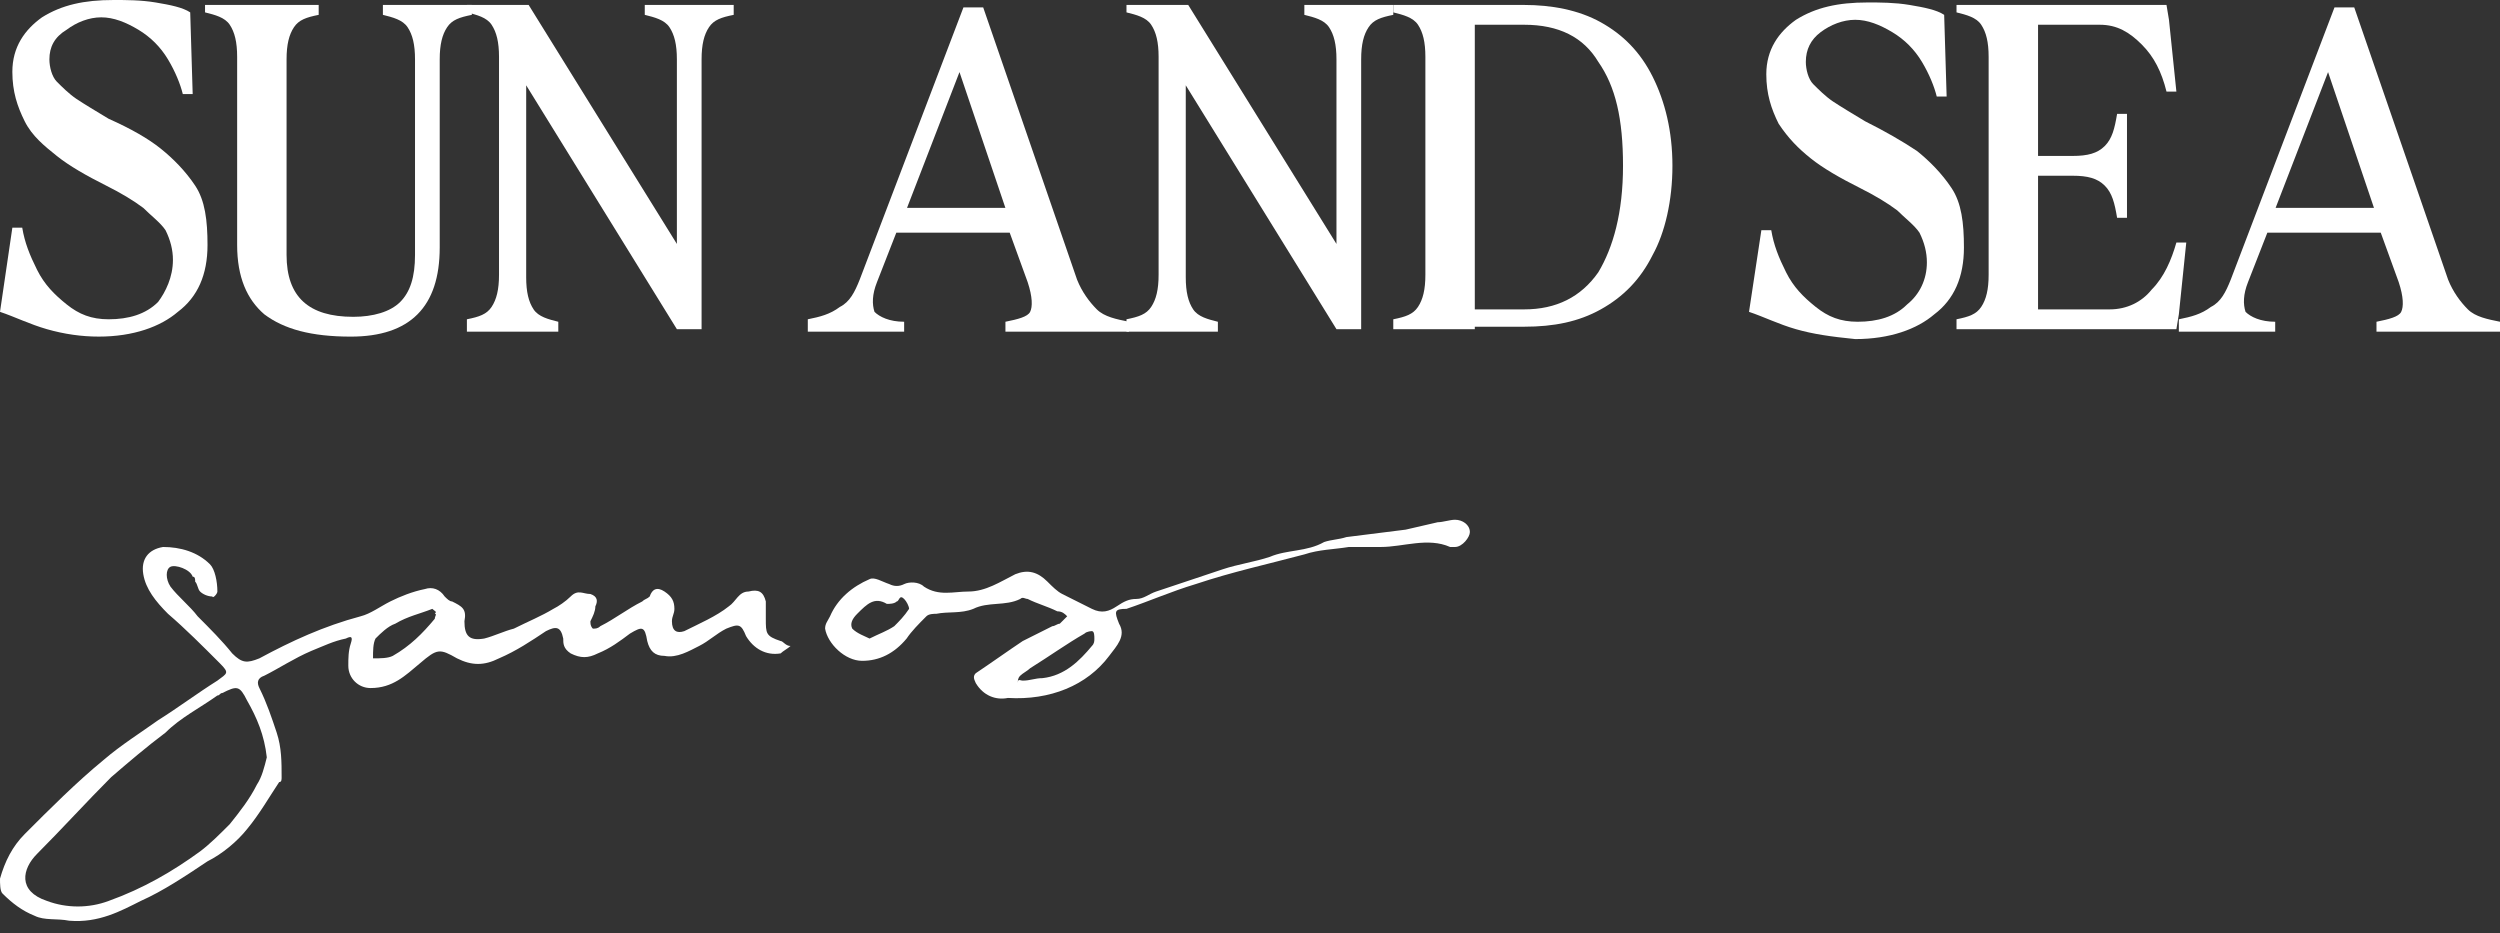 <svg xmlns="http://www.w3.org/2000/svg" width="150" height="56" viewBox="0 0 150 56" fill="none"><rect x="0" y="0" width="150" height="56" fill="#333333" stroke="none"/><path d="M2.816 19.751C1.779 19.454 0.889 19.008 0 18.711L0.741 13.662H1.334C1.482 14.553 1.779 15.296 2.223 16.187C2.668 17.078 3.261 17.672 4.002 18.266C4.743 18.86 5.484 19.157 6.522 19.157C7.708 19.157 8.745 18.86 9.486 18.117C9.931 17.523 10.376 16.632 10.376 15.593C10.376 14.999 10.227 14.405 9.931 13.811C9.634 13.365 9.041 12.92 8.597 12.474C8.004 12.029 7.263 11.583 6.374 11.138C5.188 10.544 4.15 9.95 3.409 9.356C2.668 8.762 1.927 8.168 1.482 7.277C1.038 6.386 0.741 5.495 0.741 4.307C0.741 2.822 1.482 1.782 2.52 1.04C3.706 0.297 5.04 0 6.818 0C7.559 0 8.449 -2.26817e-06 9.338 0.148C10.227 0.297 10.968 0.446 11.413 0.743L11.561 5.643H10.968C10.82 5.049 10.524 4.307 10.079 3.564C9.634 2.822 9.041 2.228 8.3 1.782C7.559 1.337 6.818 1.04 6.077 1.04C5.336 1.04 4.595 1.337 4.002 1.782C3.261 2.228 2.964 2.822 2.964 3.564C2.964 4.01 3.113 4.604 3.409 4.901C3.706 5.198 4.15 5.643 4.595 5.94C5.04 6.237 5.781 6.683 6.522 7.128C7.856 7.722 8.893 8.316 9.634 8.91C10.376 9.504 11.117 10.247 11.71 11.138C12.302 12.029 12.451 13.217 12.451 14.702C12.451 16.484 11.858 17.82 10.672 18.711C9.634 19.602 8.004 20.196 5.929 20.196C4.891 20.196 3.854 20.048 2.816 19.751Z" fill="white"></path><path d="M15.86 18.86C14.822 17.969 14.229 16.633 14.229 14.702V3.416C14.229 2.525 14.081 1.931 13.785 1.485C13.488 1.04 12.895 0.891 12.302 0.743V0.297H14.674H16.749H19.121V0.891C18.38 1.04 17.935 1.188 17.638 1.634C17.342 2.079 17.194 2.673 17.194 3.564V15.296C17.194 17.821 18.528 19.009 21.196 19.009C22.381 19.009 23.419 18.712 24.012 18.118C24.605 17.524 24.901 16.633 24.901 15.296V3.564C24.901 2.673 24.753 2.079 24.456 1.634C24.16 1.188 23.567 1.04 22.974 0.891V0.297H25.198H25.939H28.31V0.891C27.569 1.04 27.125 1.188 26.828 1.634C26.532 2.079 26.383 2.673 26.383 3.564V14.851C26.383 16.633 25.939 17.969 25.049 18.86C24.16 19.751 22.826 20.197 21.047 20.197C18.676 20.197 17.046 19.751 15.86 18.86Z" fill="white"></path><path d="M28.014 19.751V19.157C28.755 19.009 29.2 18.86 29.496 18.415C29.792 17.969 29.941 17.375 29.941 16.484V3.416C29.941 2.525 29.792 1.931 29.496 1.485C29.2 1.04 28.607 0.891 28.014 0.743V0.297H30.385H31.719L41.206 15.593L40.613 15.742V3.564C40.613 2.673 40.464 2.079 40.168 1.634C39.871 1.188 39.279 1.04 38.686 0.891V0.297H41.057H41.65H44.022V0.891C43.281 1.04 42.836 1.188 42.539 1.634C42.243 2.079 42.095 2.673 42.095 3.564V19.751H40.613L30.978 4.158L31.571 4.01V16.633C31.571 17.524 31.719 18.118 32.016 18.563C32.312 19.009 32.905 19.157 33.498 19.306V19.9H31.126H30.534H28.014V19.751Z" fill="white"></path><path d="M48.468 19.751V19.157C49.209 19.008 49.802 18.86 50.395 18.414C50.988 18.117 51.285 17.523 51.581 16.78L57.806 0.445H58.992L64.624 16.78C64.921 17.523 65.366 18.117 65.81 18.563C66.255 19.008 66.996 19.157 67.737 19.305V19.899H65.366H63.291H60.326V19.305C61.067 19.157 61.66 19.008 61.808 18.711C61.956 18.414 61.956 17.82 61.66 16.929L60.474 13.662L60.919 13.959H53.508L53.953 13.514L52.619 16.929C52.322 17.672 52.322 18.266 52.47 18.711C52.767 19.008 53.36 19.305 54.249 19.305V19.899H50.84H50.692H48.468V19.751ZM53.953 12.474H60.771L60.474 12.919L57.362 3.712H57.806L54.249 12.919L53.953 12.474Z" fill="white"></path><path d="M67.589 19.751V19.157C68.33 19.009 68.775 18.86 69.071 18.415C69.368 17.969 69.516 17.375 69.516 16.484V3.416C69.516 2.525 69.368 1.931 69.071 1.485C68.775 1.04 68.182 0.891 67.589 0.743V0.297H69.96H71.294L80.781 15.593L80.188 15.742V3.564C80.188 2.673 80.039 2.079 79.743 1.634C79.447 1.188 78.854 1.04 78.261 0.891V0.297H80.632H81.225H83.597V0.891C82.856 1.04 82.411 1.188 82.115 1.634C81.818 2.079 81.67 2.673 81.67 3.564V19.751H80.188L70.553 4.158L71.146 4.01V16.633C71.146 17.524 71.294 18.118 71.591 18.563C71.887 19.009 72.48 19.157 73.073 19.306V19.9H70.701H70.109H67.589V19.751Z" fill="white"></path><path d="M83.597 19.751V19.157C84.338 19.009 84.782 18.86 85.079 18.415C85.375 17.969 85.523 17.375 85.523 16.484V3.416C85.523 2.525 85.375 1.931 85.079 1.485C84.782 1.04 84.189 0.891 83.597 0.743V0.297H85.968H88.488V19.751H85.968H83.597ZM87.006 18.563H91.452C93.379 18.563 94.861 17.821 95.899 16.336C96.788 14.851 97.381 12.771 97.381 9.95C97.381 7.128 96.936 5.198 95.899 3.713C95.01 2.228 93.528 1.485 91.452 1.485H87.302V0.297H91.452C93.083 0.297 94.713 0.594 96.047 1.337C97.381 2.079 98.419 3.119 99.16 4.604C99.901 6.089 100.346 7.871 100.346 9.95C100.346 12.029 99.901 13.96 99.16 15.296C98.419 16.781 97.381 17.821 96.047 18.563C94.713 19.306 93.231 19.603 91.452 19.603H87.006V18.563Z" fill="white"></path><path d="M107.757 19.751C106.719 19.454 105.83 19.008 104.941 18.711L105.682 13.811H106.275C106.423 14.702 106.719 15.444 107.164 16.335C107.609 17.226 108.201 17.82 108.943 18.414C109.684 19.008 110.425 19.305 111.462 19.305C112.648 19.305 113.686 19.008 114.427 18.266C115.168 17.672 115.613 16.781 115.613 15.741C115.613 15.147 115.464 14.553 115.168 13.959C114.871 13.514 114.279 13.068 113.834 12.623C113.241 12.177 112.5 11.732 111.611 11.286C110.425 10.692 109.387 10.098 108.646 9.504C107.905 8.91 107.312 8.316 106.719 7.425C106.275 6.534 105.978 5.643 105.978 4.455C105.978 2.97 106.719 1.93 107.757 1.188C108.943 0.445 110.277 0.148 112.055 0.148C112.796 0.148 113.686 0.148 114.575 0.297C115.464 0.445 116.205 0.594 116.65 0.891L116.798 5.792H116.205C116.057 5.197 115.761 4.455 115.316 3.712C114.871 2.97 114.279 2.376 113.537 1.93C112.796 1.485 112.055 1.188 111.314 1.188C110.573 1.188 109.832 1.485 109.239 1.93C108.646 2.376 108.35 2.97 108.35 3.712C108.35 4.158 108.498 4.752 108.794 5.049C109.091 5.346 109.535 5.792 109.98 6.089C110.425 6.386 111.166 6.831 111.907 7.277C113.093 7.871 114.13 8.465 115.02 9.059C115.761 9.653 116.502 10.395 117.095 11.286C117.688 12.177 117.836 13.365 117.836 14.85C117.836 16.632 117.243 17.969 116.057 18.86C115.02 19.751 113.389 20.345 111.314 20.345C109.832 20.196 108.794 20.048 107.757 19.751Z" fill="white"></path><path d="M117.391 19.751V19.157C118.132 19.009 118.577 18.86 118.873 18.415C119.17 17.969 119.318 17.375 119.318 16.484V3.416C119.318 2.525 119.17 1.931 118.873 1.485C118.577 1.04 117.984 0.891 117.391 0.743V0.297H119.763H122.283V19.751H119.763H117.391ZM120.059 0.297H129.99L130.138 1.188L130.583 5.495H129.99C129.694 4.307 129.249 3.416 128.508 2.673C127.767 1.931 127.026 1.485 125.988 1.485H120.059V0.297ZM120.652 18.563H126.581C127.619 18.563 128.508 18.118 129.101 17.375C129.842 16.633 130.287 15.593 130.583 14.553H131.176L130.731 18.86L130.583 19.751H120.652V18.563ZM121.245 9.356H124.358C125.247 9.356 125.84 9.207 126.285 8.762C126.729 8.316 126.877 7.722 127.026 6.831H127.619V9.801V10.098V13.069H127.026C126.877 12.178 126.729 11.584 126.285 11.138C125.84 10.693 125.247 10.544 124.358 10.544H121.245V9.356Z" fill="white"></path><path d="M130.731 19.751V19.157C131.472 19.008 132.065 18.86 132.658 18.414C133.251 18.117 133.547 17.523 133.844 16.78L140.069 0.445H141.255L146.887 16.78C147.184 17.523 147.628 18.117 148.073 18.563C148.518 19.008 149.259 19.157 150 19.305V19.899H147.628H145.553H142.589V19.305C143.33 19.157 143.923 19.008 144.071 18.711C144.219 18.414 144.219 17.82 143.923 16.929L142.737 13.662L143.182 13.959H135.771L136.215 13.514L134.881 16.929C134.585 17.672 134.585 18.266 134.733 18.711C135.03 19.008 135.623 19.305 136.512 19.305V19.899H133.103H132.955H130.731V19.751ZM136.067 12.474H142.885L142.589 12.919L139.476 3.712H139.921L136.364 12.919L136.067 12.474Z" fill="white"></path><path d="M4.15 55.243C3.409 55.094 2.668 55.243 2.075 54.946C1.334 54.649 0.741 54.203 0.148 53.609C-1.46956e-05 53.461 -1.52588e-05 53.015 -1.52588e-05 52.718C0.296 51.679 0.741 50.788 1.482 50.045C2.964 48.56 4.595 46.926 6.225 45.59C7.263 44.699 8.449 43.956 9.486 43.214C10.672 42.471 11.858 41.581 13.043 40.838C13.636 40.392 13.785 40.392 13.192 39.798C12.154 38.759 11.117 37.719 10.079 36.828C9.338 36.086 8.745 35.343 8.597 34.452C8.449 33.561 8.893 32.967 9.783 32.819C10.82 32.819 11.858 33.116 12.599 33.858C12.895 34.155 13.043 34.898 13.043 35.492C13.043 35.64 12.747 35.937 12.747 35.789C12.451 35.789 12.154 35.64 12.006 35.492C11.858 35.343 11.858 35.046 11.71 34.898C11.71 34.749 11.71 34.601 11.561 34.601C11.413 34.155 10.524 33.858 10.227 34.007C9.931 34.155 9.931 34.749 10.227 35.195C10.672 35.789 11.413 36.383 11.858 36.977C12.599 37.719 13.34 38.462 13.933 39.204C14.526 39.798 14.822 39.798 15.563 39.501C17.49 38.462 19.417 37.571 21.64 36.977C22.233 36.828 22.826 36.383 23.419 36.086C24.012 35.789 24.753 35.492 25.494 35.343C25.939 35.195 26.383 35.343 26.68 35.789C26.828 35.937 26.976 36.086 27.125 36.086C27.717 36.383 28.014 36.531 27.866 37.274C27.866 38.165 28.162 38.462 29.051 38.313C29.644 38.165 30.237 37.868 30.83 37.719C31.719 37.274 32.46 36.977 33.202 36.531C33.498 36.383 33.943 36.086 34.239 35.789C34.684 35.343 34.98 35.64 35.425 35.64C35.87 35.789 35.87 36.086 35.721 36.383C35.721 36.68 35.573 36.977 35.425 37.274C35.425 37.422 35.425 37.571 35.573 37.719C35.721 37.719 35.87 37.719 36.018 37.571C36.907 37.125 37.648 36.531 38.538 36.086C38.686 35.937 38.834 35.937 38.982 35.789C39.13 35.343 39.427 35.195 39.871 35.492C40.316 35.789 40.464 36.086 40.464 36.531C40.464 36.828 40.316 36.977 40.316 37.274C40.316 37.868 40.613 38.016 41.057 37.868C41.947 37.422 42.984 36.977 43.725 36.383C44.17 36.086 44.318 35.492 44.911 35.492C45.504 35.343 45.8 35.492 45.949 36.086C45.949 36.383 45.949 36.828 45.949 37.125C45.949 38.016 45.949 38.165 46.838 38.462C46.986 38.462 47.134 38.759 47.431 38.759C47.283 38.907 46.986 39.056 46.838 39.204C45.949 39.353 45.208 38.907 44.763 38.165C44.466 37.422 44.318 37.422 43.577 37.719C42.984 38.016 42.539 38.462 41.947 38.759C41.354 39.056 40.613 39.501 39.871 39.353C39.279 39.353 38.982 39.056 38.834 38.462C38.686 37.571 38.538 37.571 37.796 38.016C37.203 38.462 36.611 38.907 35.87 39.204C35.277 39.501 34.832 39.501 34.239 39.204C33.794 38.907 33.794 38.61 33.794 38.313C33.646 37.571 33.35 37.571 32.757 37.868C31.868 38.462 30.978 39.056 29.941 39.501C29.051 39.947 28.31 39.947 27.421 39.501C26.383 38.907 26.235 38.907 25.198 39.798C24.308 40.541 23.567 41.283 22.233 41.283C21.492 41.283 20.899 40.689 20.899 39.947C20.899 39.501 20.899 39.056 21.047 38.61C21.196 38.165 21.047 38.165 20.751 38.313C20.01 38.462 19.417 38.759 18.676 39.056C17.638 39.501 16.749 40.095 15.86 40.541C15.415 40.689 15.415 40.986 15.563 41.283C16.008 42.175 16.304 43.066 16.601 43.956C16.897 44.847 16.897 45.739 16.897 46.63C16.897 46.778 16.897 46.926 16.749 46.926C16.156 47.818 15.563 48.857 14.822 49.748C14.229 50.491 13.34 51.233 12.451 51.679C11.117 52.57 9.783 53.461 8.449 54.055C7.263 54.649 5.929 55.391 4.15 55.243ZM16.008 45.441C15.86 44.105 15.415 43.066 14.822 42.026C14.377 41.135 14.229 41.135 13.34 41.581C13.192 41.581 13.192 41.729 13.043 41.729C12.006 42.471 10.82 43.066 9.931 43.956C8.745 44.847 7.707 45.739 6.67 46.63C5.188 48.114 3.706 49.748 2.223 51.233C1.334 52.124 1.038 53.461 2.816 54.055C4.002 54.5 5.336 54.5 6.522 54.055C8.597 53.312 10.376 52.273 12.006 51.085C12.599 50.639 13.192 50.045 13.785 49.451C14.377 48.709 14.97 47.966 15.415 47.075C15.711 46.63 15.86 46.035 16.008 45.441ZM25.939 36.531C25.198 36.828 24.456 36.977 23.715 37.422C23.271 37.571 22.826 38.016 22.53 38.313C22.381 38.61 22.381 39.056 22.381 39.501C22.826 39.501 23.271 39.501 23.567 39.353C24.605 38.759 25.346 38.016 26.087 37.125C26.087 36.977 26.235 36.828 26.087 36.828C26.235 36.68 26.087 36.68 25.939 36.531Z" fill="white"></path><path d="M60.474 41.877C59.733 42.026 58.992 41.729 58.547 40.986C58.399 40.689 58.399 40.541 58.547 40.392C59.437 39.798 60.474 39.056 61.364 38.462C61.957 38.165 62.549 37.868 63.142 37.571C63.291 37.571 63.439 37.422 63.587 37.422C63.735 37.274 63.883 37.125 64.032 36.977C63.883 36.828 63.735 36.68 63.439 36.68C62.846 36.383 62.253 36.234 61.66 35.937C61.512 35.937 61.364 35.789 61.215 35.937C60.326 36.383 59.289 36.086 58.399 36.531C57.658 36.828 56.917 36.68 56.176 36.828C56.028 36.828 55.731 36.828 55.583 36.977C55.138 37.422 54.694 37.868 54.397 38.313C53.656 39.204 52.767 39.65 51.729 39.65C50.692 39.65 49.654 38.61 49.506 37.719C49.506 37.422 49.654 37.274 49.802 36.977C50.247 35.937 51.136 35.195 52.174 34.749C52.47 34.601 52.915 34.898 53.36 35.046C53.656 35.195 53.953 35.195 54.249 35.046C54.545 34.898 55.138 34.898 55.435 35.195C56.324 35.789 57.214 35.492 58.103 35.492C59.14 35.492 60.03 34.898 60.919 34.452C61.66 34.155 62.253 34.304 62.846 34.898C63.142 35.195 63.439 35.492 63.735 35.64C64.328 35.937 64.921 36.234 65.514 36.531C66.107 36.828 66.551 36.68 66.996 36.383C67.441 36.086 67.737 35.937 68.182 35.937C68.626 35.937 68.923 35.64 69.368 35.492C70.702 35.046 72.036 34.601 73.37 34.155C74.259 33.858 75.296 33.71 76.186 33.413C77.223 32.967 78.409 33.116 79.447 32.522C79.891 32.373 80.336 32.373 80.781 32.225C81.966 32.076 83.152 31.928 84.338 31.779C84.931 31.631 85.672 31.482 86.265 31.334C86.561 31.334 87.006 31.185 87.302 31.185C87.747 31.185 88.192 31.482 88.192 31.928C88.192 32.225 87.747 32.819 87.302 32.819C87.154 32.819 87.154 32.819 87.006 32.819C85.672 32.225 84.19 32.819 82.856 32.819C82.263 32.819 81.67 32.819 80.929 32.819C80.04 32.967 79.15 32.967 78.261 33.264C76.038 33.858 73.963 34.304 71.739 35.046C70.257 35.492 68.923 36.086 67.589 36.531C66.848 36.531 66.848 36.68 67.144 37.422C67.589 38.165 66.996 38.759 66.551 39.353C65.217 41.135 62.994 42.026 60.474 41.877ZM61.364 40.838C61.808 40.838 62.105 40.689 62.549 40.689C63.883 40.541 64.773 39.65 65.514 38.759C65.662 38.61 65.662 38.462 65.662 38.313C65.662 38.165 65.662 37.868 65.514 37.868C65.514 37.868 65.217 37.868 65.069 38.016C64.032 38.61 62.994 39.353 61.808 40.095C61.66 40.244 61.364 40.392 61.215 40.541C61.067 40.689 61.067 40.838 61.067 40.986C61.067 40.689 61.215 40.838 61.364 40.838ZM52.174 38.313C52.767 38.016 53.212 37.868 53.656 37.571C53.953 37.274 54.249 36.977 54.545 36.531C54.545 36.383 54.397 36.086 54.249 35.937C53.953 35.64 53.953 36.086 53.804 36.086C53.656 36.234 53.36 36.234 53.212 36.234C52.47 35.789 52.026 36.234 51.433 36.828C51.136 37.125 50.988 37.422 51.136 37.719C51.433 38.016 51.877 38.165 52.174 38.313Z" fill="white"></path></svg>